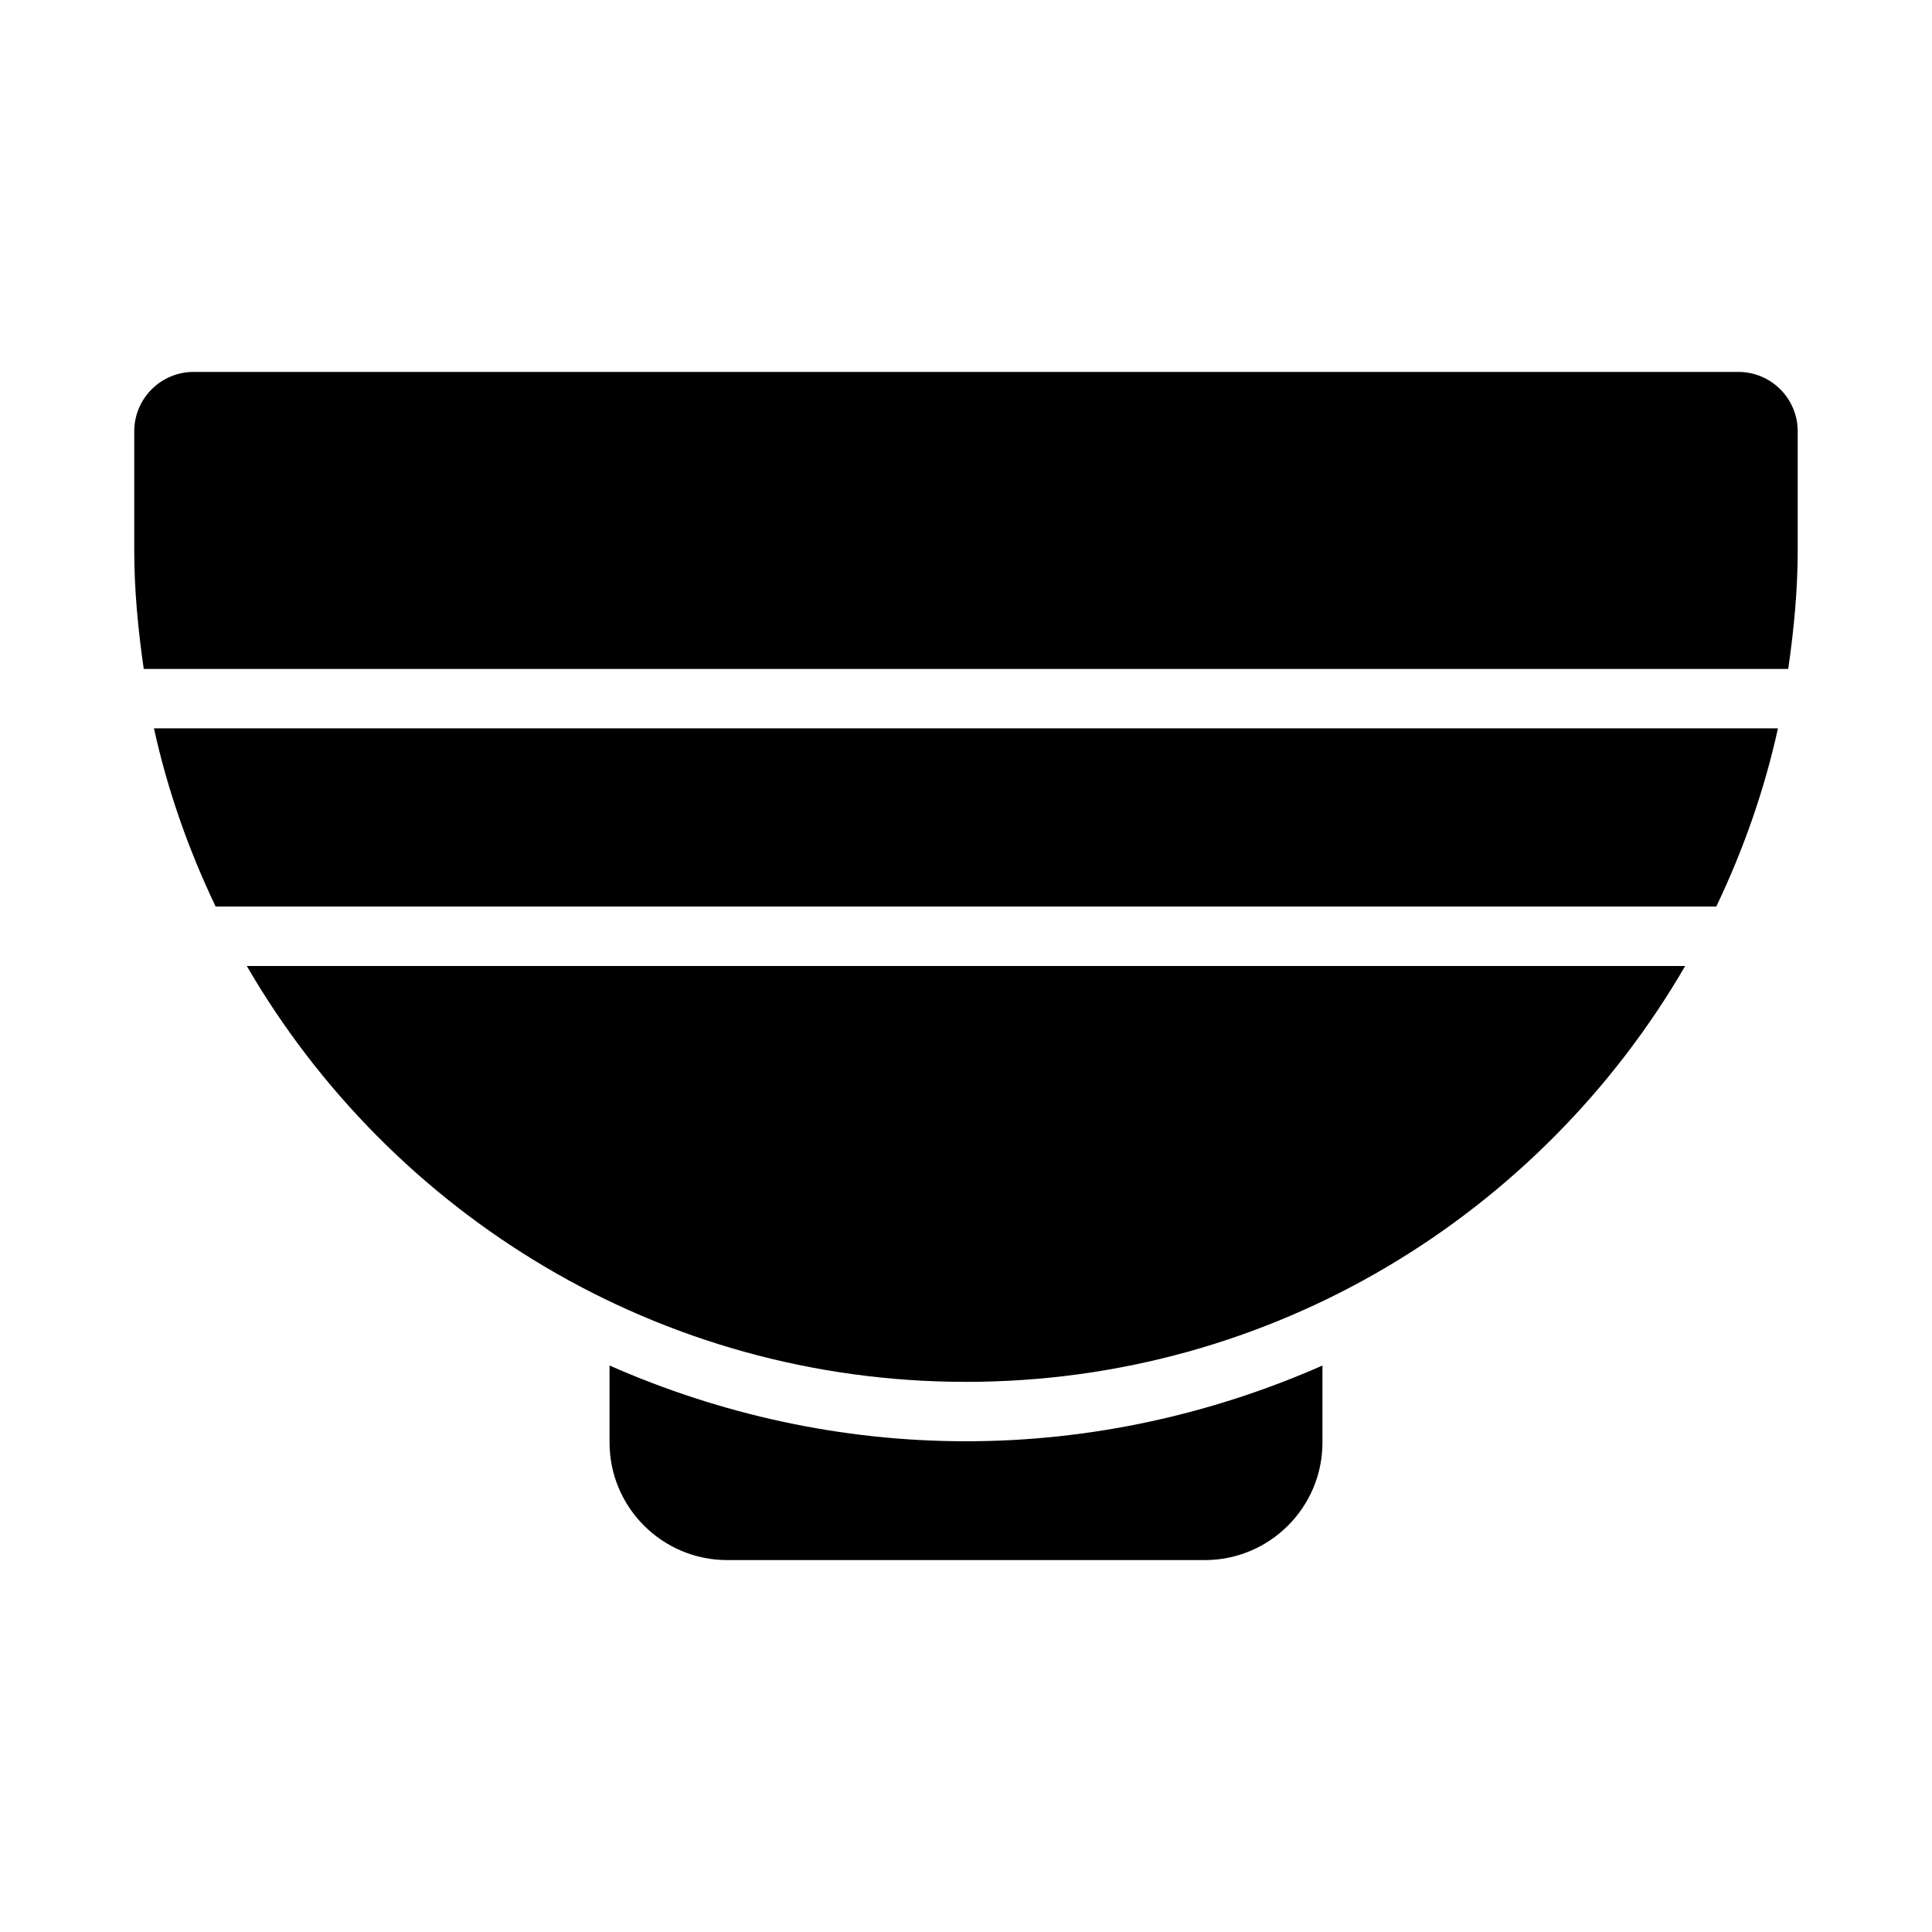 <?xml version="1.0" encoding="UTF-8"?>
<!-- Uploaded to: SVG Find, www.svgrepo.com, Generator: SVG Find Mixer Tools -->
<svg fill="#000000" width="800px" height="800px" version="1.1" viewBox="144 144 512 512" xmlns="http://www.w3.org/2000/svg">
 <g>
  <path d="m617.9 321.28c1.484-10.312 2.512-20.77 2.512-31.488v-31.488c0-8.695-7.043-15.742-15.742-15.742h-409.35c-8.699 0-15.742 7.051-15.742 15.742v31.488c0 10.719 1.031 21.176 2.516 31.488z"/>
  <path d="m184.8 337.02c3.629 16.539 9.223 32.305 16.344 47.23h397.69c7.121-14.926 12.715-30.695 16.344-47.23z"/>
  <path d="m209.4 400c38.188 65.77 109.22 110.21 190.6 110.21s152.41-44.438 190.59-110.21z"/>
  <path d="m400 525.95c-32.973 0-65.051-7.113-94.465-20.07v20.402c0 17.184 13.977 31.156 31.164 31.156h126.6c17.191 0 31.164-13.973 31.164-31.156v-20.402c-29.41 12.957-61.492 20.07-94.461 20.07z"/>
 </g>
</svg>